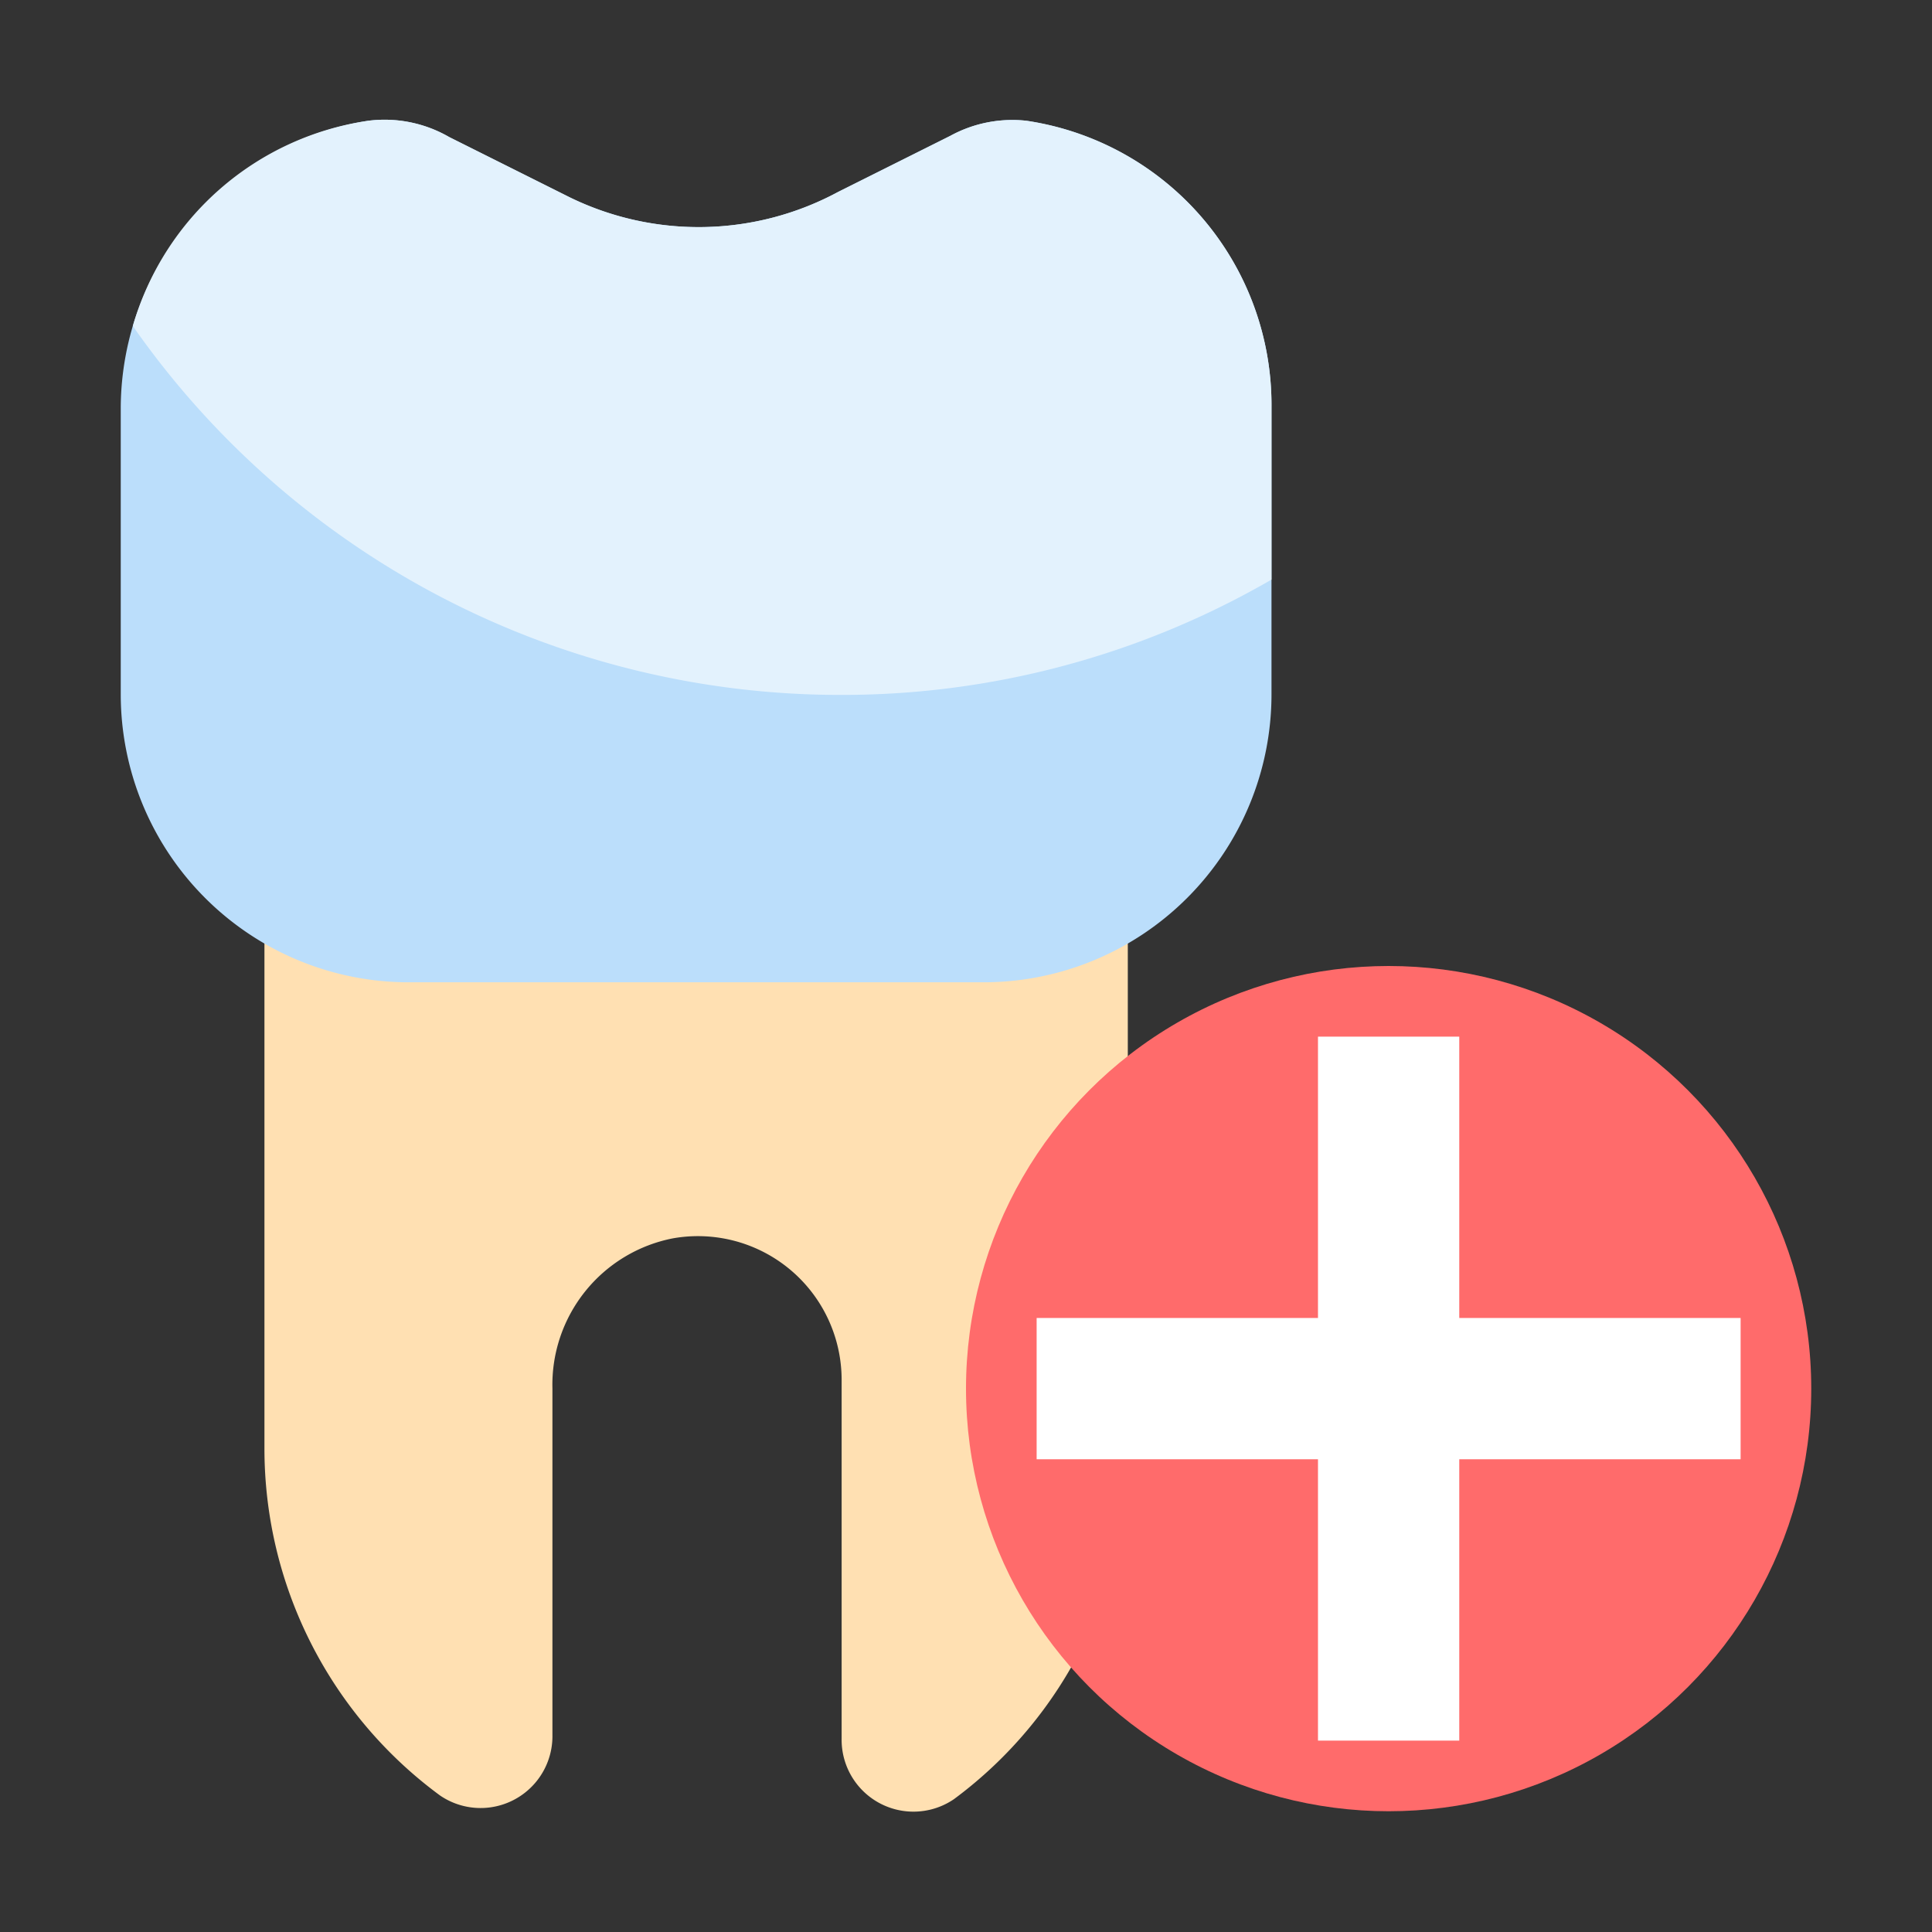 <svg viewBox="0 0 32 32" xmlns="http://www.w3.org/2000/svg"><rect x="0" y="0" width="32" height="32" fill="#333333" stroke="none"/><g id="Dental_Tooth_Plus" data-name="Dental Tooth Plus"><path d="m4.38 14.51v9.49a7.13 7.13 0 0 0 2.91 5.74 1.19 1.19 0 0 0 1.86-1v-5.74a2.47 2.47 0 0 1 2-2.49 2.38 2.38 0 0 1 2.79 2.34v5.95a1.19 1.19 0 0 0 1.86 1 7.11 7.11 0 0 0 2.88-5.8v-9.49z" fill="#ffe0b2"/><circle cx="23" cy="23" fill="#ff6b6b" r="7"/><path d="m24.17 28.83v-4.66h4.66v-2.34h-4.66v-4.66h-2.34v4.66h-4.66v2.34h4.66v4.66z" fill="#fff"/><path d="m17 2a2.14 2.14 0 0 0 -1.26.25l-1.86.93a4.87 4.87 0 0 1 -4.44.09l-2-1a2.14 2.14 0 0 0 -1.34-.27 4.83 4.83 0 0 0 -4.1 4.74v4.76a4.77 4.77 0 0 0 4.77 4.77h9.53a4.77 4.77 0 0 0 4.76-4.77v-4.76a4.76 4.76 0 0 0 -4.06-4.74z" fill="#bbdefb"/><path d="m17 2a2.14 2.14 0 0 0 -1.26.25l-1.86.93a4.87 4.87 0 0 1 -4.44.09l-2-1a2.14 2.14 0 0 0 -1.34-.27 4.77 4.77 0 0 0 -3.9 3.4 14.29 14.29 0 0 0 11.71 6.11 14.19 14.19 0 0 0 7.15-1.91v-2.86a4.76 4.76 0 0 0 -4.06-4.74z" fill="#e3f2fd"/></g></svg>